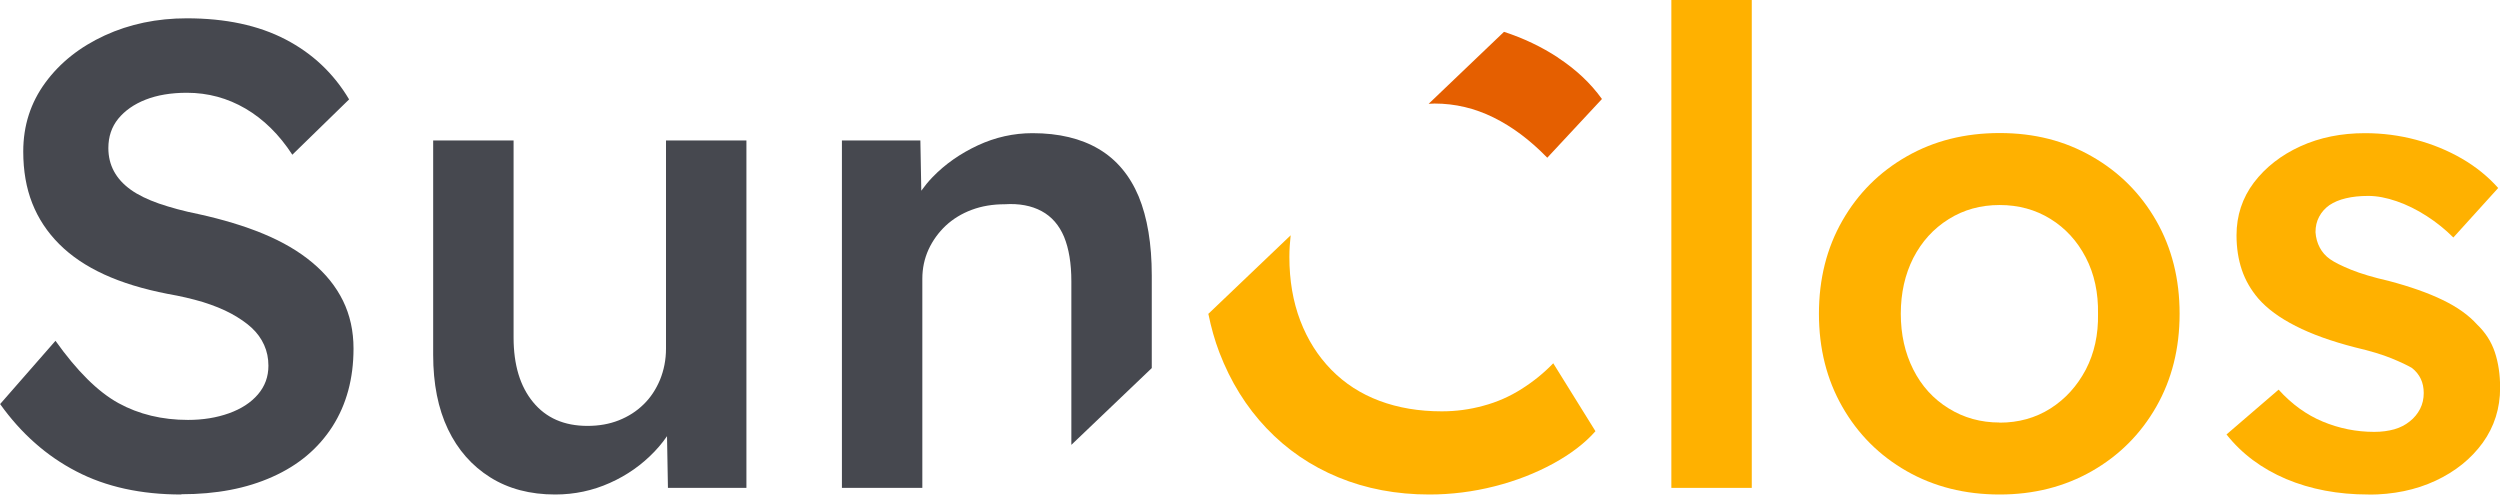 <svg width="120" height="24" viewBox="0 0 120 24" fill="none" xmlns="http://www.w3.org/2000/svg">
<g clip-path="url(#clip0_65_1640)">
<path d="M8.706 23.736C6.766 23.736 5.083 23.368 3.661 22.625C2.239 21.89 1.017 20.811 0.006 19.395L2.663 16.358C3.698 17.811 4.702 18.809 5.688 19.351C6.667 19.888 7.783 20.156 9.024 20.156C9.741 20.156 10.396 20.05 10.989 19.838C11.581 19.626 12.042 19.326 12.379 18.934C12.716 18.541 12.884 18.085 12.884 17.555C12.884 17.194 12.816 16.863 12.678 16.558C12.541 16.252 12.342 15.977 12.08 15.734C11.818 15.491 11.487 15.267 11.101 15.055C10.708 14.842 10.259 14.662 9.741 14.499C9.224 14.344 8.662 14.213 8.051 14.107C6.866 13.876 5.85 13.564 4.995 13.171C4.141 12.778 3.424 12.298 2.844 11.718C2.264 11.138 1.834 10.483 1.547 9.754C1.26 9.024 1.116 8.201 1.116 7.272C1.116 6.024 1.472 4.927 2.177 3.966C2.881 3.006 3.835 2.251 5.027 1.702C6.218 1.154 7.534 0.879 8.968 0.879C10.826 0.879 12.404 1.216 13.701 1.89C14.998 2.563 16.015 3.523 16.757 4.771L14.032 7.427C13.402 6.455 12.647 5.719 11.787 5.214C10.92 4.708 9.984 4.453 8.968 4.453C8.207 4.453 7.546 4.565 6.991 4.783C6.43 5.002 5.993 5.313 5.675 5.7C5.357 6.093 5.201 6.561 5.201 7.109C5.201 7.509 5.288 7.883 5.469 8.219C5.65 8.556 5.918 8.849 6.274 9.105C6.629 9.361 7.085 9.579 7.633 9.772C8.182 9.959 8.812 10.134 9.529 10.277C10.689 10.533 11.731 10.845 12.647 11.225C13.564 11.606 14.344 12.061 14.992 12.604C15.635 13.14 16.127 13.751 16.464 14.437C16.801 15.123 16.969 15.89 16.969 16.732C16.969 18.166 16.632 19.414 15.959 20.468C15.285 21.522 14.325 22.332 13.078 22.887C11.83 23.449 10.377 23.723 8.712 23.723L8.706 23.736Z" fill="#46484F"/>
<path d="M26.648 23.736C25.444 23.736 24.403 23.461 23.53 22.912C22.657 22.364 21.977 21.596 21.503 20.605C21.029 19.613 20.792 18.422 20.792 17.032V6.741H24.652V16.202C24.652 17.512 24.964 18.547 25.588 19.302C26.211 20.062 27.078 20.443 28.201 20.443C28.75 20.443 29.249 20.355 29.704 20.175C30.159 19.994 30.552 19.744 30.889 19.414C31.226 19.09 31.487 18.69 31.681 18.229C31.868 17.767 31.968 17.268 31.968 16.738V6.741H35.828V23.418H32.061L31.999 19.938L32.697 19.557C32.442 20.337 32.017 21.048 31.413 21.678C30.814 22.307 30.097 22.813 29.273 23.18C28.45 23.549 27.577 23.736 26.648 23.736Z" fill="#46484F"/>
<path d="M55.285 17.674V13.227C55.285 11.706 55.073 10.44 54.656 9.429C54.231 8.419 53.595 7.658 52.741 7.153C51.886 6.648 50.826 6.392 49.56 6.392C48.656 6.392 47.777 6.586 46.935 6.978C46.093 7.371 45.37 7.876 44.765 8.5C44.559 8.712 44.384 8.93 44.222 9.155L44.178 6.741H40.412V23.418H44.272V13.383C44.272 12.878 44.372 12.41 44.571 11.974C44.771 11.543 45.045 11.163 45.395 10.832C45.744 10.508 46.161 10.252 46.642 10.072C47.128 9.891 47.652 9.804 48.226 9.804C48.924 9.76 49.511 9.872 49.997 10.134C50.483 10.396 50.839 10.808 51.076 11.369C51.306 11.93 51.425 12.641 51.425 13.508V21.353L55.285 17.668V17.674Z" fill="#46484F"/>
<path d="M80.225 23.418V0H84.085V23.418H80.225Z" fill="#FFB100"/>
<path d="M95.984 23.736C94.319 23.736 92.828 23.361 91.519 22.613C90.209 21.865 89.18 20.836 88.432 19.526C87.683 18.216 87.309 16.732 87.309 15.061C87.309 13.389 87.683 11.905 88.432 10.595C89.18 9.286 90.209 8.257 91.519 7.509C92.828 6.76 94.312 6.386 95.984 6.386C97.655 6.386 99.108 6.76 100.412 7.509C101.721 8.257 102.75 9.286 103.499 10.595C104.247 11.905 104.621 13.389 104.621 15.061C104.621 16.732 104.247 18.216 103.499 19.526C102.75 20.836 101.721 21.865 100.412 22.613C99.102 23.361 97.624 23.736 95.984 23.736ZM95.984 20.287C96.888 20.287 97.705 20.062 98.422 19.607C99.139 19.152 99.701 18.528 100.118 17.742C100.53 16.95 100.723 16.059 100.705 15.067C100.723 14.057 100.53 13.152 100.118 12.36C99.707 11.568 99.139 10.951 98.422 10.508C97.705 10.065 96.894 9.841 95.984 9.841C95.073 9.841 94.256 10.065 93.533 10.521C92.803 10.976 92.242 11.6 91.837 12.385C91.438 13.177 91.238 14.069 91.238 15.061C91.238 16.052 91.438 16.944 91.837 17.736C92.236 18.528 92.803 19.152 93.533 19.601C94.263 20.056 95.079 20.281 95.984 20.281V20.287Z" fill="#FFB100"/>
<path d="M113.676 23.736C112.223 23.736 110.907 23.486 109.735 22.993C108.563 22.494 107.608 21.784 106.872 20.854L109.373 18.703C110.003 19.401 110.714 19.913 111.494 20.237C112.273 20.561 113.096 20.73 113.963 20.73C114.325 20.73 114.643 20.686 114.93 20.605C115.217 20.524 115.46 20.393 115.672 20.224C115.884 20.056 116.046 19.857 116.165 19.626C116.283 19.395 116.339 19.139 116.339 18.865C116.339 18.36 116.152 17.961 115.772 17.661C115.56 17.537 115.235 17.381 114.793 17.2C114.35 17.019 113.77 16.844 113.053 16.676C111.911 16.383 110.957 16.04 110.19 15.647C109.417 15.254 108.824 14.818 108.4 14.331C108.039 13.907 107.777 13.452 107.608 12.953C107.44 12.454 107.353 11.905 107.353 11.294C107.353 10.346 107.633 9.498 108.188 8.762C108.75 8.026 109.492 7.446 110.421 7.022C111.35 6.598 112.385 6.392 113.52 6.392C114.362 6.392 115.179 6.498 115.971 6.71C116.763 6.922 117.493 7.222 118.173 7.615C118.846 8.007 119.426 8.475 119.913 9.024L117.761 11.4C117.381 11.02 116.957 10.677 116.483 10.371C116.009 10.065 115.529 9.828 115.042 9.66C114.556 9.492 114.1 9.404 113.683 9.404C113.265 9.404 112.922 9.442 112.604 9.517C112.286 9.591 112.024 9.704 111.812 9.847C111.6 9.997 111.438 10.178 111.319 10.402C111.201 10.62 111.144 10.87 111.144 11.144C111.163 11.419 111.232 11.668 111.35 11.886C111.469 12.111 111.631 12.292 111.843 12.441C112.055 12.591 112.392 12.759 112.853 12.947C113.315 13.134 113.92 13.315 114.655 13.483C115.691 13.757 116.558 14.063 117.25 14.4C117.948 14.736 118.497 15.129 118.896 15.572C119.295 15.953 119.582 16.395 119.751 16.901C119.919 17.406 120.006 17.979 120.006 18.609C120.006 19.601 119.726 20.48 119.171 21.253C118.609 22.027 117.855 22.632 116.907 23.075C115.959 23.517 114.88 23.742 113.676 23.742V23.736Z" fill="#FFB100"/>
<path d="M58.004 15.079C58.135 15.716 58.304 16.327 58.528 16.913C59.065 18.316 59.819 19.532 60.792 20.555C61.765 21.578 62.912 22.364 64.241 22.912C65.569 23.461 67.028 23.736 68.606 23.736C69.66 23.736 70.708 23.605 71.737 23.343C72.772 23.081 73.708 22.713 74.556 22.251C75.398 21.79 76.077 21.272 76.582 20.698L74.556 17.437C74.113 17.898 73.608 18.31 73.034 18.672C72.466 19.033 71.855 19.302 71.201 19.476C70.546 19.657 69.885 19.744 69.205 19.744C68.107 19.744 67.109 19.576 66.212 19.239C65.313 18.902 64.546 18.404 63.904 17.749C63.262 17.094 62.763 16.308 62.413 15.391C62.064 14.475 61.89 13.458 61.89 12.335C61.89 11.974 61.915 11.631 61.952 11.294L57.992 15.073L58.004 15.079Z" fill="#FFB100"/>
<path d="M74.793 2.769C73.994 2.245 73.128 1.833 72.192 1.528L68.575 4.983C68.669 4.983 68.762 4.97 68.856 4.97C69.847 4.97 70.789 5.195 71.687 5.638C72.585 6.08 73.446 6.723 74.269 7.571L76.894 4.752C76.346 3.991 75.647 3.336 74.793 2.775V2.769Z" fill="#E55F00"/>
</g>
<defs>
<clipPath id="clip0_65_1640">
<rect width="120" height="23.736" fill="white"/>
</clipPath>
</defs>
</svg>

